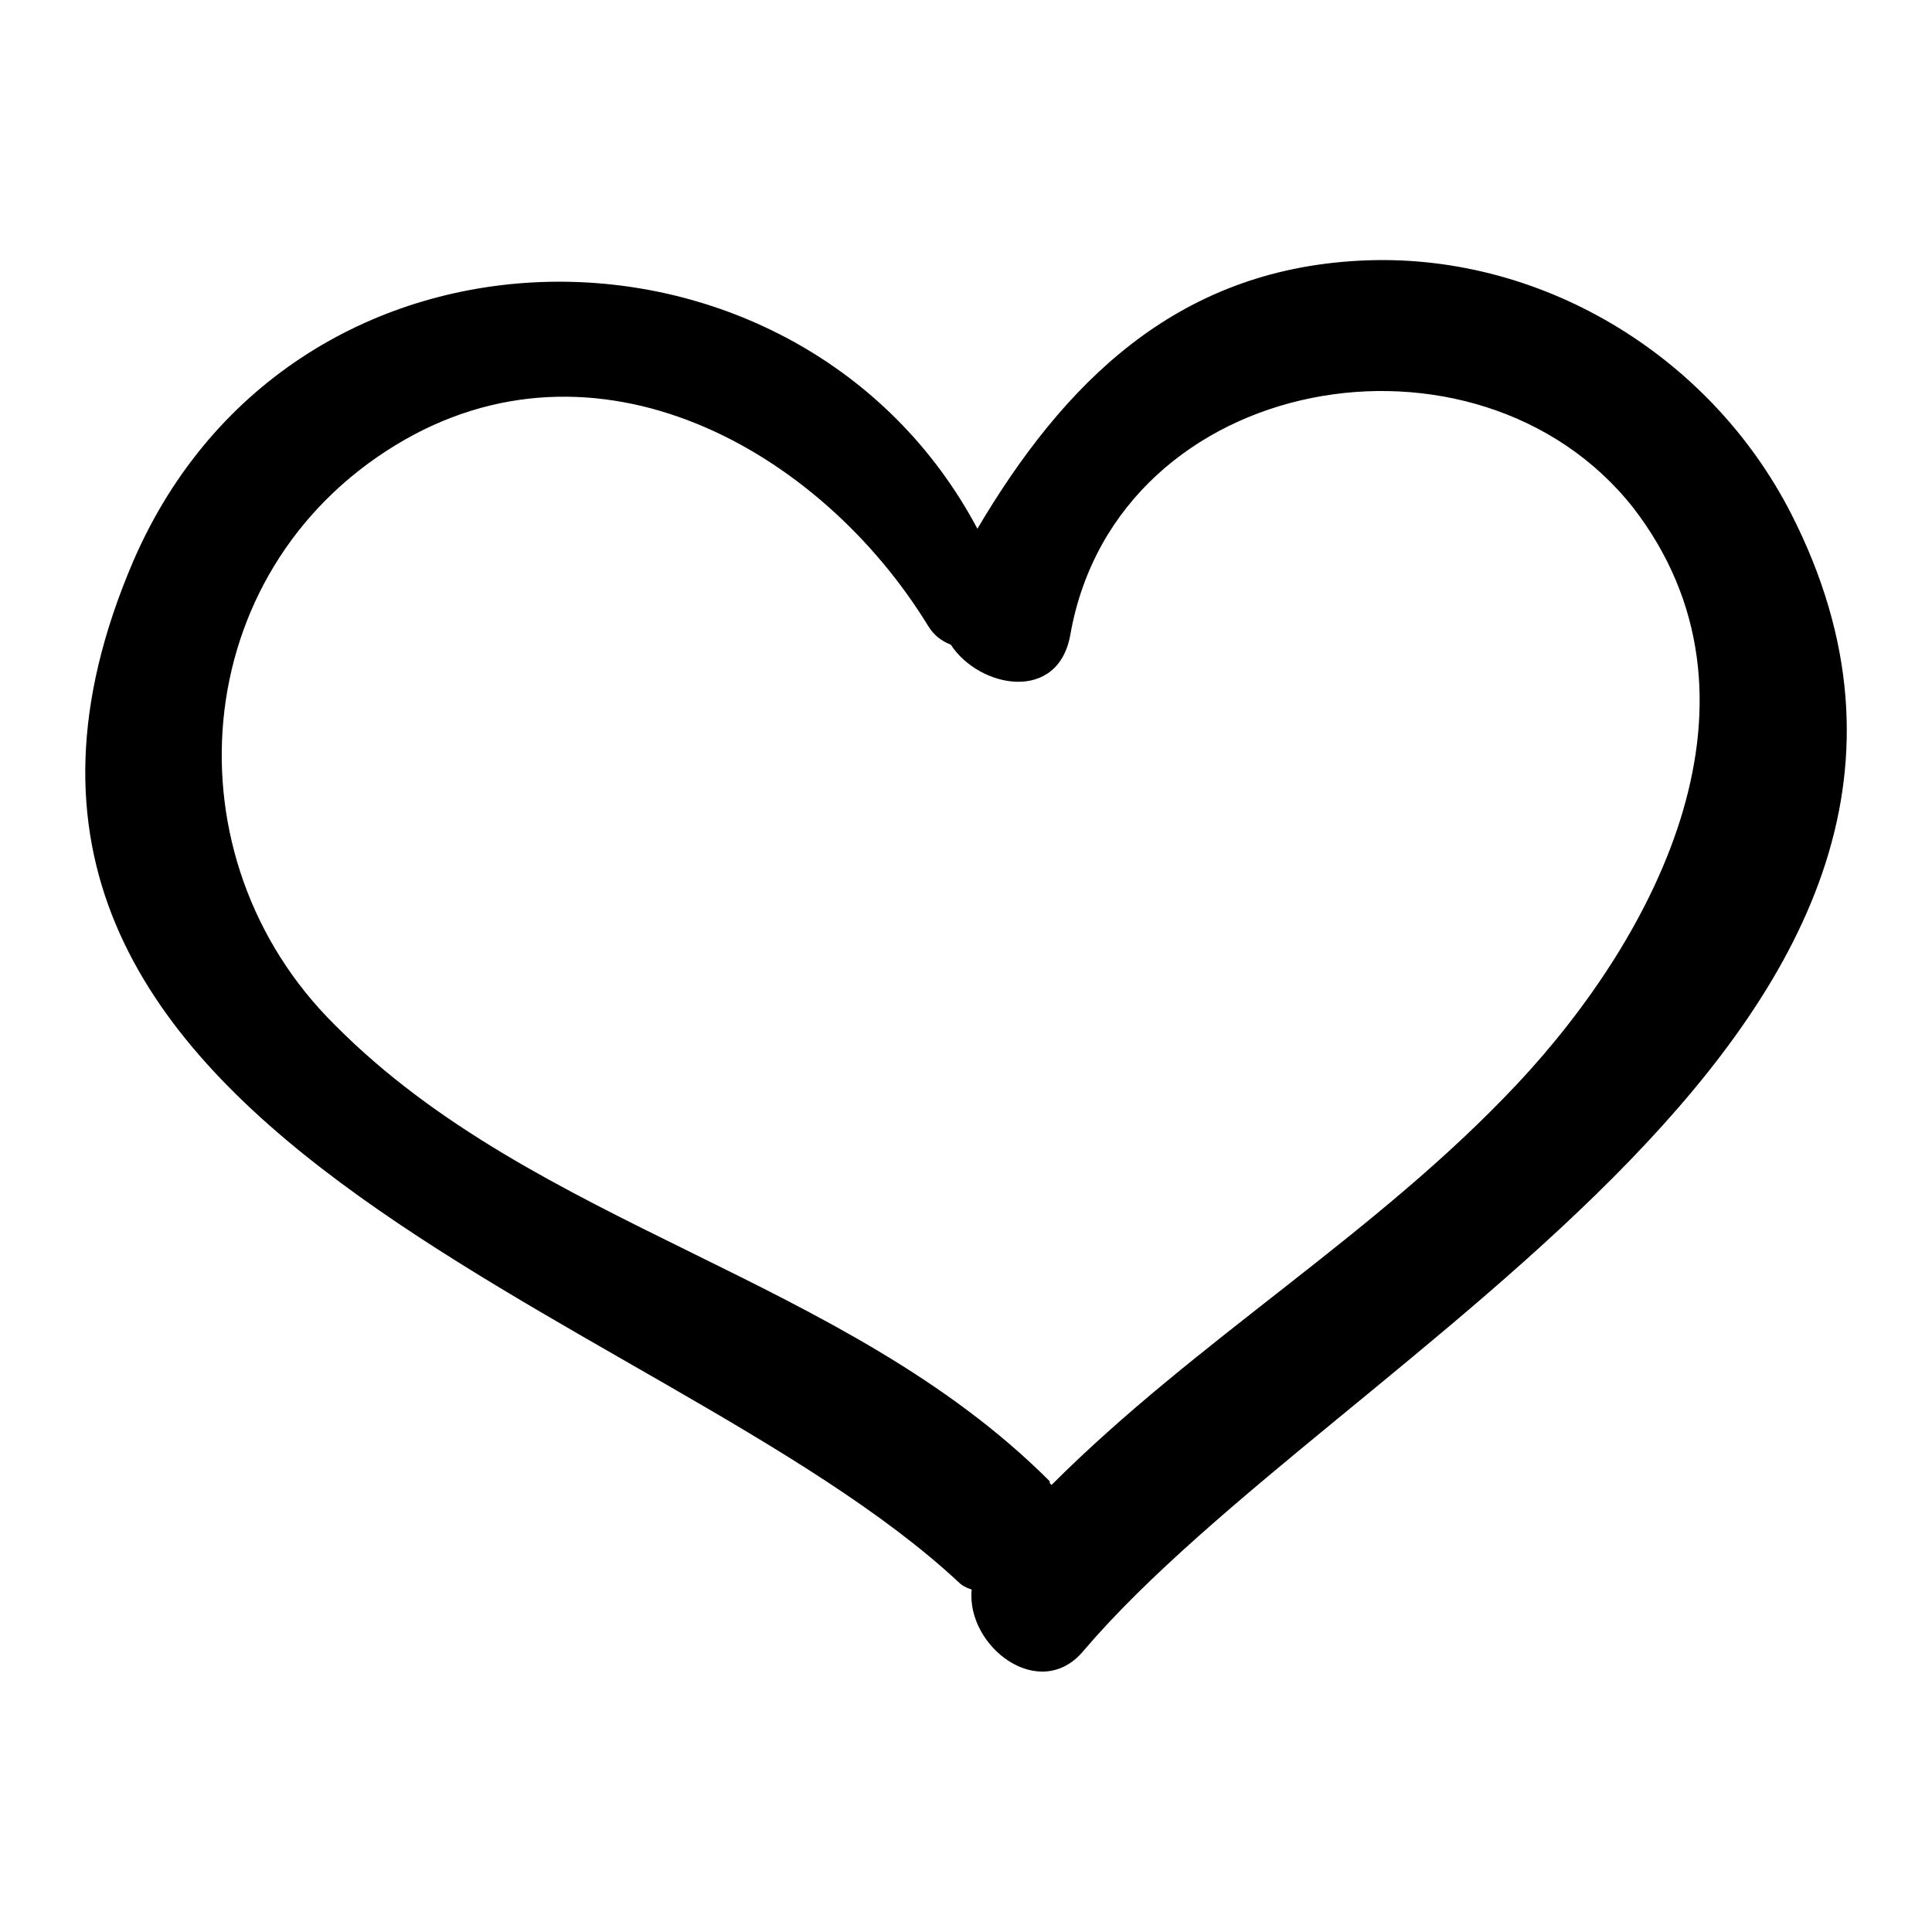 <?xml version="1.0" encoding="UTF-8"?>
<!-- Uploaded to: ICON Repo, www.iconrepo.com, Generator: ICON Repo Mixer Tools -->
<svg fill="#000000" width="800px" height="800px" version="1.1" viewBox="144 144 512 512" xmlns="http://www.w3.org/2000/svg">
 <path d="m618.65 280.09c-21.664-42.32-67.008-69.527-114.36-67.008-48.871 2.519-78.598 32.746-101.27 71.035-46.855-88.168-181.37-89.176-223.69 8.566-65.496 152.65 139.05 196.48 218.65 270.55 1.008 1.008 2.016 1.512 3.527 2.016-1.512 15.113 18.137 30.23 29.727 16.121 67.512-79.098 255.94-166.76 187.42-301.28zm-72.551 151.14c-37.281 39.801-84.641 67.512-123.43 106.3-0.504-0.504-0.504-0.504-0.504-1.008-54.41-54.41-136.03-67.008-189.43-120.91-44.836-44.336-39.293-119.91 16.125-153.66 52.898-32.242 112.35 1.008 141.07 47.863 1.512 2.519 3.527 4.031 6.047 5.039 7.559 11.586 28.719 15.617 31.738-3.023 12.594-69.527 107.82-85.648 149.13-33.25 38.793 50.379 6.551 112.85-30.734 152.65z"/>
</svg>